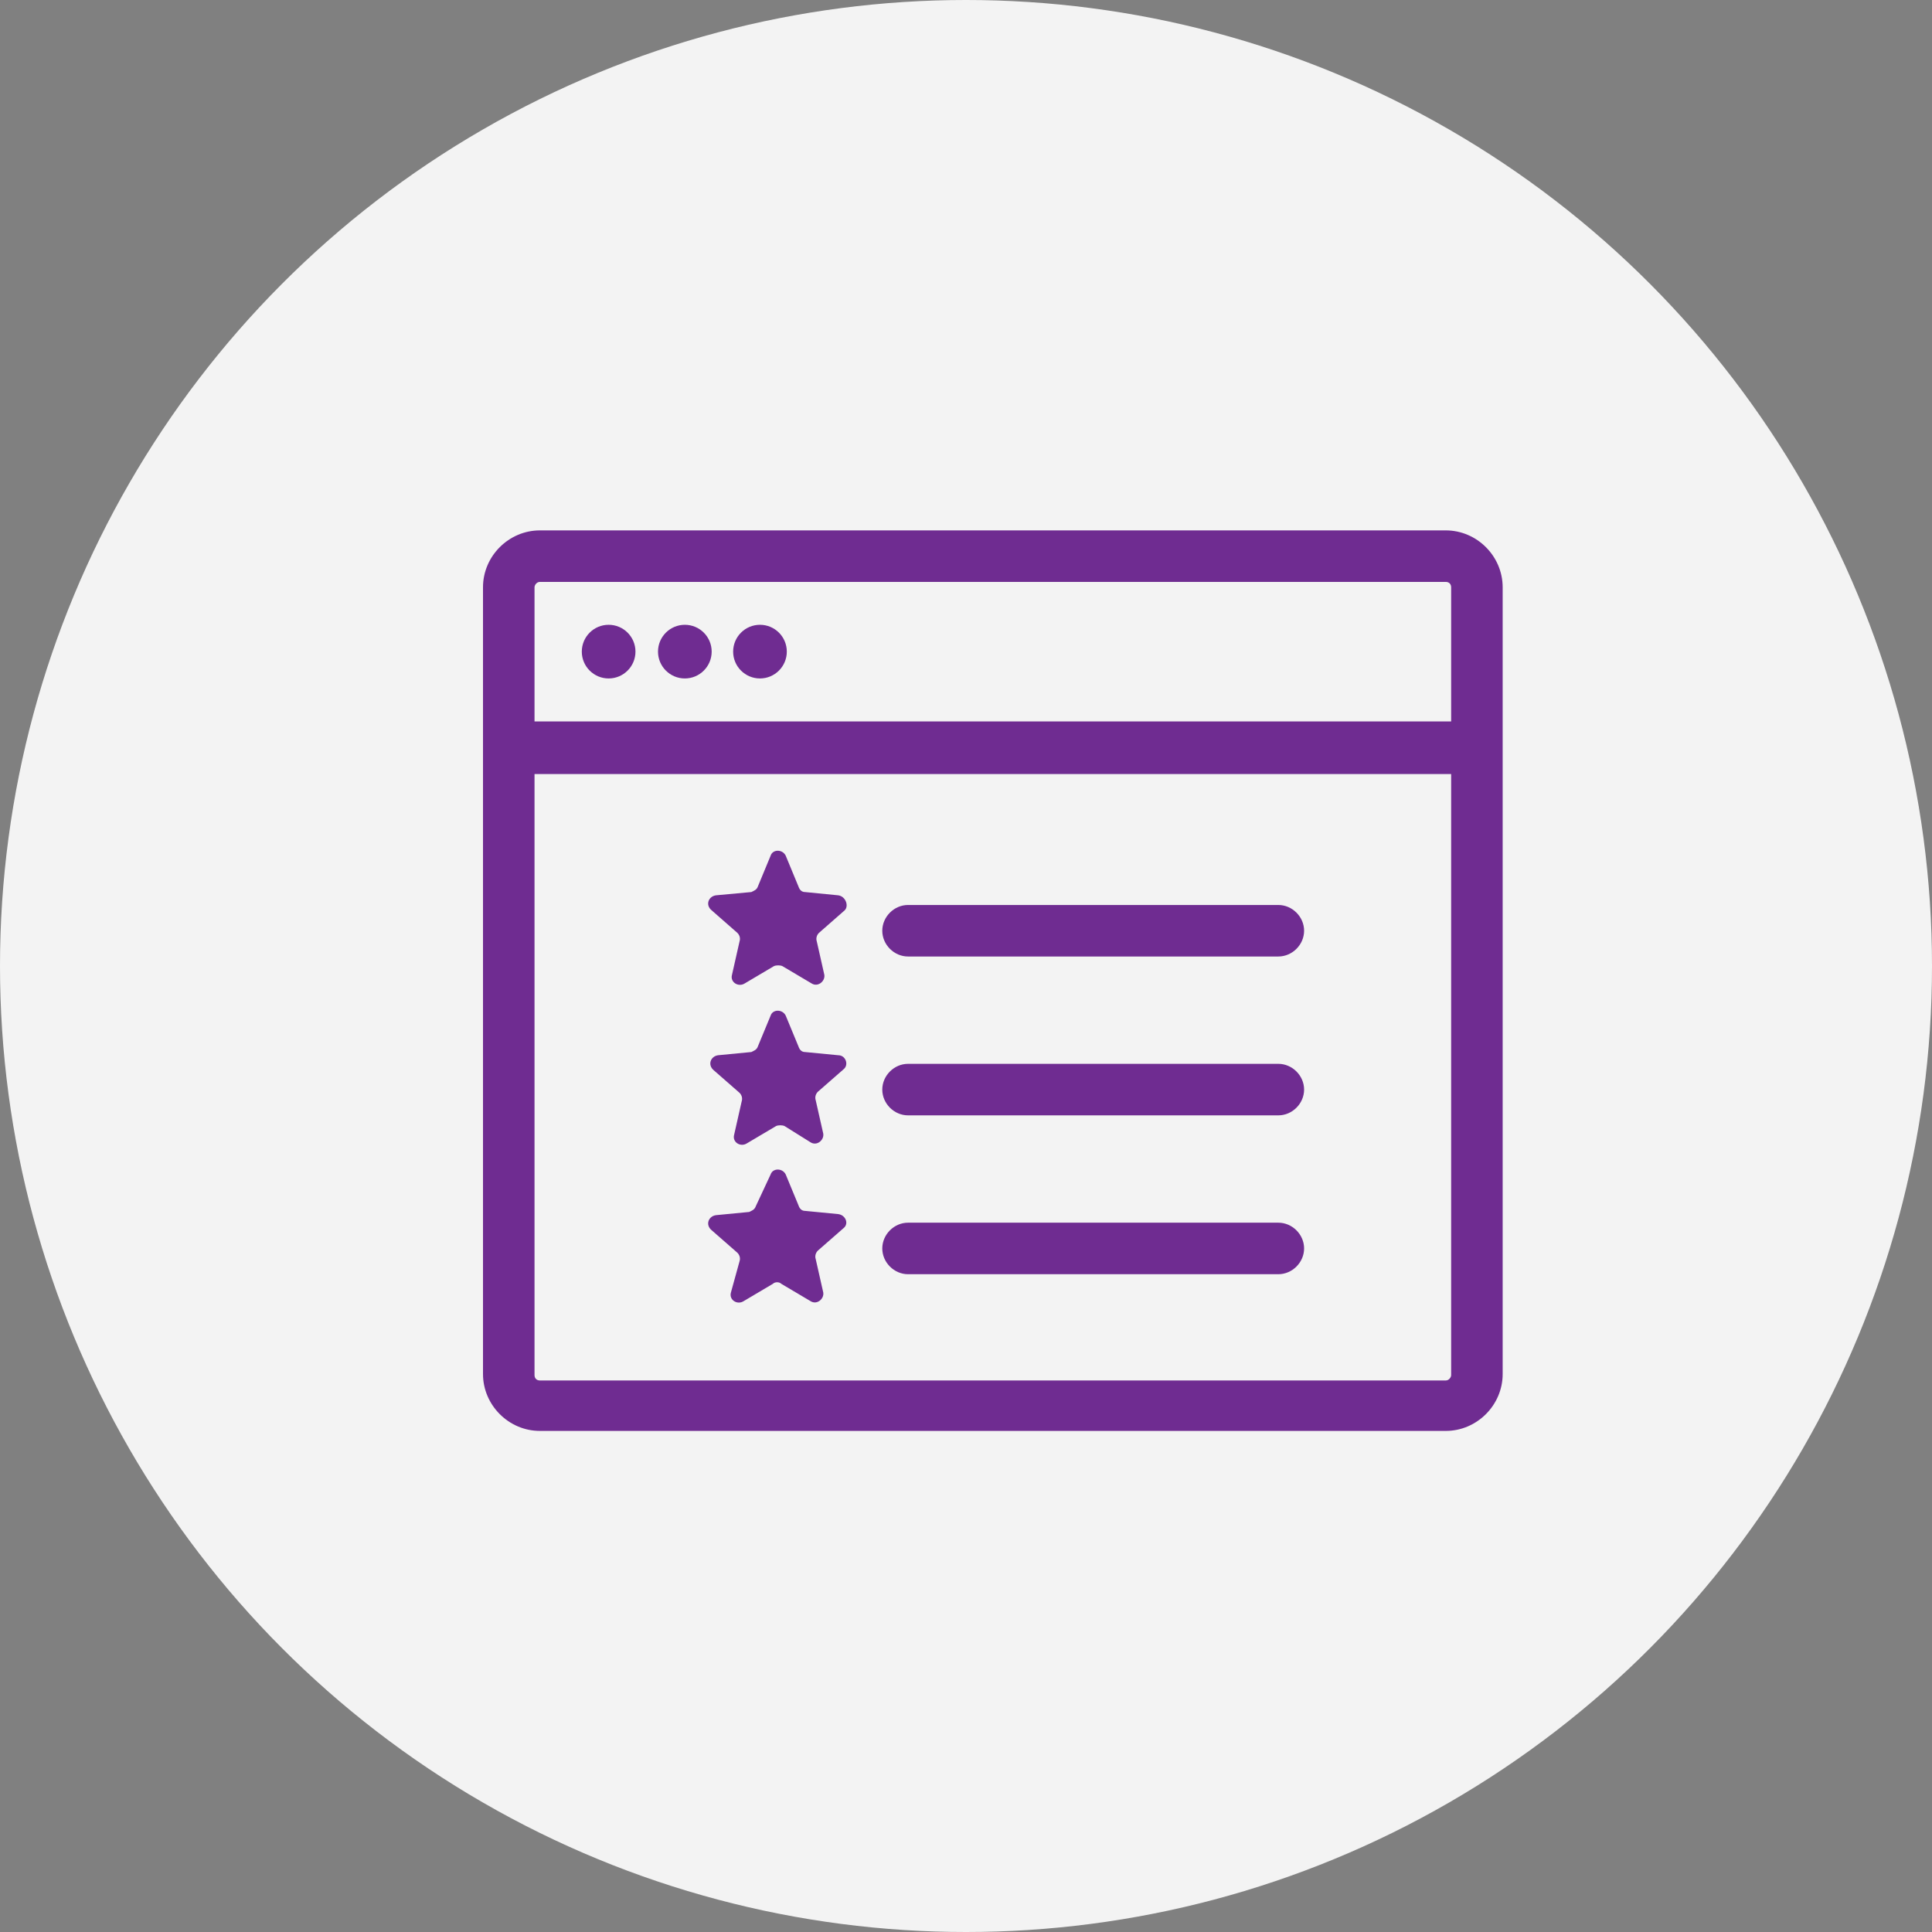 <svg width="36" height="36" viewBox="0 0 36 36" fill="none" xmlns="http://www.w3.org/2000/svg">
<rect x="0" y="0" width="36" height="36" fill="#808080" stroke="none"/>
<circle cx="18" cy="18" r="18" fill="#F3F3F3"/>
<path d="M15.62 16.683L15 16.622C14.94 16.622 14.9 16.582 14.88 16.523L14.64 15.943C14.58 15.822 14.4 15.822 14.36 15.943L14.12 16.523C14.1 16.582 14.04 16.602 14 16.622L13.34 16.683C13.2 16.703 13.14 16.863 13.26 16.962L13.74 17.383C13.78 17.422 13.8 17.483 13.78 17.543L13.64 18.163C13.6 18.302 13.76 18.402 13.88 18.323L14.42 18.003C14.46 17.983 14.54 17.983 14.58 18.003L15.12 18.323C15.24 18.402 15.38 18.282 15.36 18.163L15.22 17.543C15.2 17.483 15.22 17.422 15.26 17.383L15.74 16.962C15.82 16.883 15.76 16.703 15.62 16.683Z" fill="#6F2C91"/>
<path d="M23.82 16.863H16.92C16.66 16.863 16.44 17.083 16.44 17.343C16.44 17.603 16.66 17.823 16.92 17.823H23.82C24.08 17.823 24.3 17.603 24.3 17.343C24.3 17.083 24.08 16.863 23.82 16.863Z" fill="#6F2C91"/>
<path d="M15.62 19.663L15 19.603C14.94 19.603 14.9 19.563 14.88 19.503L14.64 18.923C14.58 18.803 14.4 18.803 14.36 18.923L14.12 19.503C14.1 19.563 14.04 19.583 14 19.603L13.38 19.663C13.24 19.683 13.18 19.843 13.3 19.943L13.78 20.363C13.82 20.403 13.84 20.463 13.82 20.523L13.68 21.143C13.64 21.283 13.8 21.383 13.92 21.303L14.46 20.983C14.5 20.963 14.58 20.963 14.62 20.983L15.1 21.283C15.22 21.363 15.36 21.243 15.34 21.123L15.2 20.503C15.18 20.443 15.2 20.383 15.24 20.343L15.72 19.923C15.82 19.843 15.76 19.663 15.62 19.663Z" fill="#6F2C91"/>
<path d="M23.82 19.823H16.92C16.66 19.823 16.44 20.043 16.44 20.303C16.44 20.563 16.66 20.783 16.92 20.783H23.82C24.08 20.783 24.3 20.563 24.3 20.303C24.3 20.043 24.08 19.823 23.82 19.823Z" fill="#6F2C91"/>
<path d="M15.62 22.623L15 22.563C14.94 22.563 14.9 22.523 14.88 22.463L14.64 21.883C14.58 21.763 14.4 21.763 14.36 21.883L14.08 22.483C14.06 22.543 14 22.563 13.96 22.583L13.34 22.643C13.2 22.663 13.14 22.823 13.26 22.923L13.74 23.343C13.78 23.383 13.8 23.443 13.78 23.503L13.62 24.083C13.58 24.223 13.74 24.323 13.86 24.243L14.4 23.923C14.44 23.883 14.52 23.883 14.56 23.923L15.1 24.243C15.22 24.323 15.36 24.203 15.34 24.083L15.2 23.463C15.18 23.403 15.2 23.343 15.24 23.303L15.72 22.883C15.82 22.803 15.76 22.643 15.62 22.623Z" fill="#6F2C91"/>
<path d="M23.82 22.783H16.92C16.66 22.783 16.44 23.003 16.44 23.263C16.44 23.523 16.66 23.743 16.92 23.743H23.82C24.08 23.743 24.3 23.523 24.3 23.263C24.3 23.003 24.08 22.783 23.82 22.783Z" fill="#6F2C91"/>
<path d="M11.341 12.642C11.617 12.642 11.841 12.418 11.841 12.142C11.841 11.866 11.617 11.642 11.341 11.642C11.065 11.642 10.841 11.866 10.841 12.142C10.841 12.418 11.065 12.642 11.341 12.642Z" fill="#6F2C91"/>
<path d="M12.761 12.642C13.037 12.642 13.261 12.418 13.261 12.142C13.261 11.866 13.037 11.642 12.761 11.642C12.485 11.642 12.261 11.866 12.261 12.142C12.261 12.418 12.485 12.642 12.761 12.642Z" fill="#6F2C91"/>
<path d="M14.161 12.642C14.437 12.642 14.661 12.418 14.661 12.142C14.661 11.866 14.437 11.642 14.161 11.642C13.885 11.642 13.661 11.866 13.661 12.142C13.661 12.418 13.885 12.642 14.161 12.642Z" fill="#6F2C91"/>
<path d="M26.94 9.883H10.06C9.48 9.883 9 10.363 9 10.943V25.603C9 26.183 9.48 26.663 10.06 26.663H26.94C27.52 26.663 28 26.183 28 25.603V10.943C28 10.363 27.52 9.883 26.94 9.883ZM10.06 10.843H26.94C27 10.843 27.04 10.883 27.04 10.943V13.443H9.96V10.943C9.96 10.903 10 10.843 10.06 10.843ZM26.94 25.723H10.06C10 25.723 9.96 25.683 9.96 25.623V14.423H27.04V25.623C27.04 25.663 27 25.723 26.94 25.723Z" fill="#6F2C91"/>
</svg>
